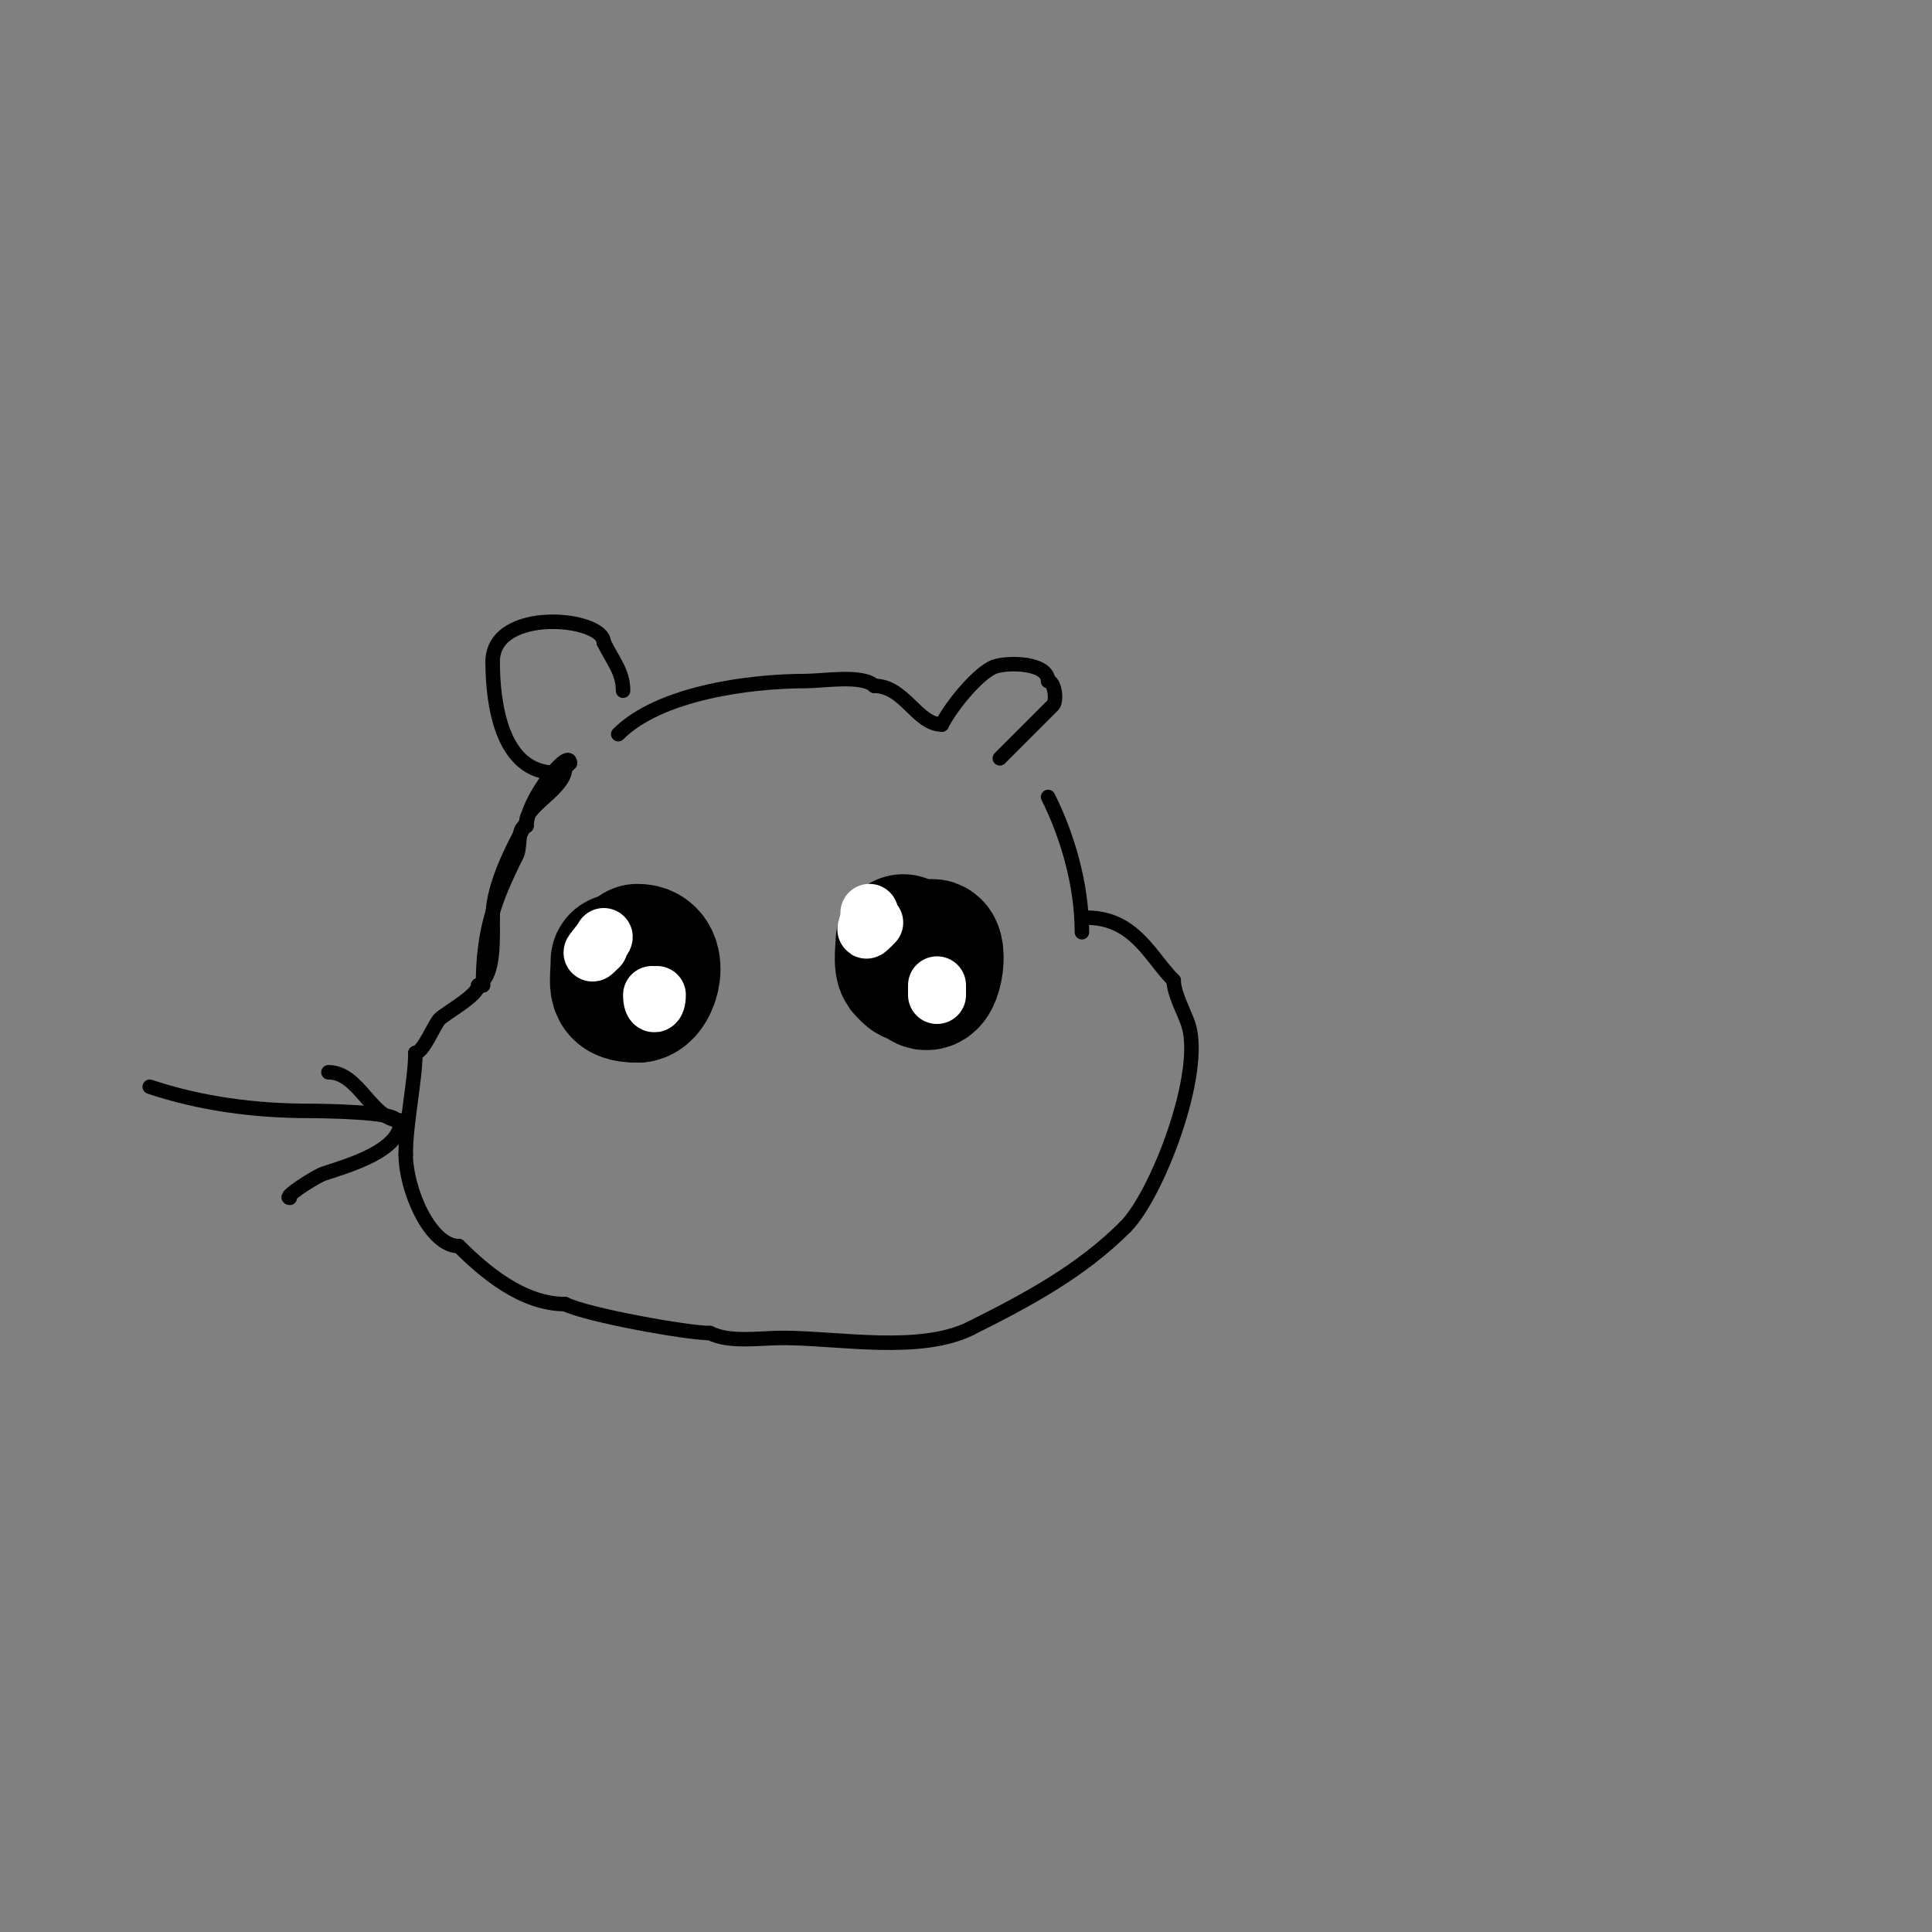 <svg viewBox='0 0 400 400' version='1.1' xmlns='http://www.w3.org/2000/svg' xmlns:xlink='http://www.w3.org/1999/xlink'><rect x="0" y="0" width="400" height="400" fill="#808080" stroke="none"/><g fill='none' stroke='#000000' stroke-width='3' stroke-linecap='round' stroke-linejoin='round'><path d='M117,159c0,4.24 -8,7.756 -8,11'/><path d='M109,170c0,1.019 -7,11.403 -7,20'/><path d='M102,190c0,3.378 0.338,10.662 -2,13'/><path d='M100,204l-1,0'/><path d='M99,204c0,2.111 -6.672,5.672 -8,7c-1.034,1.034 -3.414,7 -5,7'/><path d='M86,218c0,5.481 -2,14.556 -2,21'/><path d='M84,239c0,7.21 5.004,19 11,19'/><path d='M95,258c5.222,5.222 13.124,12 22,12'/><path d='M117,270c4.534,2.267 25.25,6 30,6'/><path d='M147,276c4.097,2.049 10.367,1 15,1c11.581,0 28.48,3.26 39,-2'/><path d='M201,275c11.815,-5.907 22.785,-11.785 32,-21'/><path d='M233,254c6.535,-6.535 16.358,-31.927 13,-42c-0.74,-2.219 -3,-6.357 -3,-9'/><path d='M243,203c-4.819,-4.819 -8.085,-13 -18,-13'/><path d='M100,204c0,-11.374 2.366,-17.732 7,-27c0.798,-1.596 0.078,-6 2,-6'/><path d='M109,171c0,-5.475 9,-16.445 9,-13'/><path d='M118,158c-0.667,0.667 -1.333,1.333 -2,2'/><path d='M115,160c-11.158,0 -13,-14.342 -13,-23'/><path d='M102,137c0,-11.442 23,-9.229 23,-4'/><path d='M125,133c2,4.001 4,6.15 4,10'/><path d='M128,152c8.516,-8.516 27.033,-11 39,-11c3.252,0 11.622,-1.378 14,1'/><path d='M181,142c6.277,0 8.836,8 14,8'/><path d='M195,150c1.905,-3.811 7.693,-10.898 11,-12c2.823,-0.941 11,-0.834 11,3'/><path d='M217,141c1.325,0 1.896,4.104 1,5c-4.473,4.473 -7.688,7.688 -11,11'/><path d='M217,165c3.943,7.886 7,18.057 7,28'/><path d='M68,222c6.437,0 8.911,10 15,10'/><path d='M83,232c0,6.256 -10.724,9.241 -16,11c-1.697,0.566 -8.566,5 -7,5'/><path d='M82,232c0,-1.82 -15.451,-2 -18,-2c-11.206,0 -22.385,-1.462 -33,-5'/></g>
<g fill='none' stroke='#000000' stroke-width='28' stroke-linecap='round' stroke-linejoin='round'><path d='M128,199c0,5.003 -1.294,7 4,7'/><path d='M132,206c2.978,0 5.321,-9 0,-9'/><path d='M187,195c0,1.664 -0.776,6 1,6'/><path d='M188,201c0,1.202 2.15,1.15 3,2c2.51,2.51 3.697,-7 2,-7'/><path d='M193,196'/></g>
<g fill='none' stroke='#ffffff' stroke-width='12' stroke-linecap='round' stroke-linejoin='round'><path d='M125,194c0,0.489 -4.475,5.475 -1,2'/><path d='M135,206c0,2.412 1,2.169 1,0'/><path d='M180,189c0,3.094 -1.943,4.943 1,2'/><path d='M194,204c0,0.667 0,1.333 0,2'/></g>
</svg>